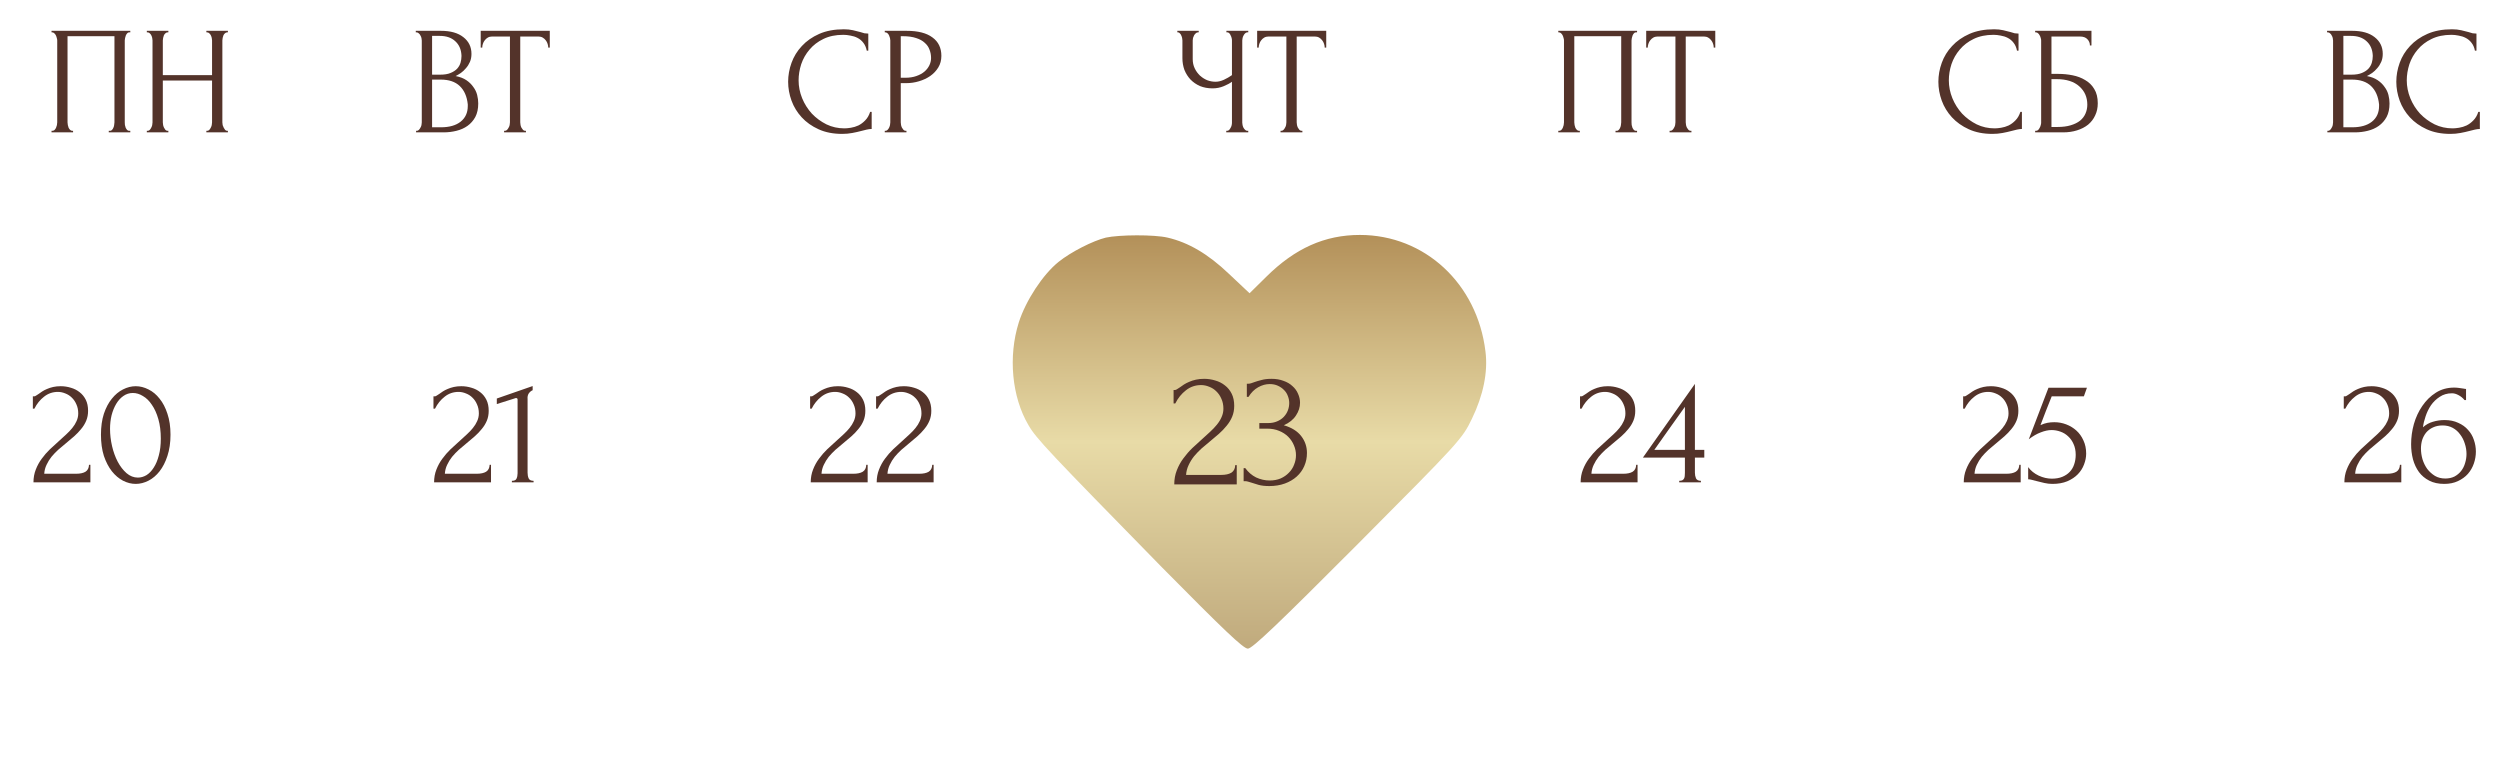 <?xml version="1.0" encoding="UTF-8"?> <svg xmlns="http://www.w3.org/2000/svg" width="325" height="100" viewBox="0 0 325 100" fill="none"><path d="M302.558 17.007H302.658C302.752 17.007 302.838 16.967 302.918 16.887C302.998 16.807 303.065 16.714 303.118 16.607C303.185 16.5 303.232 16.387 303.258 16.267C303.285 16.134 303.298 16.014 303.298 15.907V5.267C303.298 5.174 303.285 5.067 303.258 4.947C303.232 4.827 303.185 4.714 303.118 4.607C303.065 4.487 302.992 4.394 302.898 4.327C302.818 4.247 302.725 4.207 302.618 4.207H302.518V4.007H305.798C307.038 4.007 308.005 4.28 308.698 4.827C309.405 5.374 309.758 6.1 309.758 7.007C309.758 7.394 309.692 7.74 309.558 8.047C309.425 8.354 309.252 8.627 309.038 8.867C308.838 9.107 308.618 9.314 308.378 9.487C308.138 9.647 307.912 9.78 307.698 9.887C308.258 9.994 308.725 10.174 309.098 10.427C309.472 10.68 309.772 10.974 309.998 11.307C310.238 11.627 310.405 11.974 310.498 12.347C310.592 12.72 310.638 13.087 310.638 13.447C310.638 14.14 310.512 14.727 310.258 15.207C310.005 15.674 309.665 16.06 309.238 16.367C308.825 16.66 308.345 16.874 307.798 17.007C307.265 17.14 306.712 17.207 306.138 17.207H302.558V17.007ZM309.278 13.567C309.172 12.54 308.825 11.747 308.238 11.187C307.652 10.627 306.825 10.347 305.758 10.347H304.638V16.547H305.798C306.878 16.547 307.725 16.307 308.338 15.827C308.965 15.334 309.278 14.654 309.278 13.787V13.567ZM308.458 7.187C308.418 6.414 308.145 5.8 307.638 5.347C307.145 4.894 306.478 4.667 305.638 4.667H304.638V9.707H305.678C306.238 9.707 306.692 9.634 307.038 9.487C307.398 9.34 307.685 9.154 307.898 8.927C308.112 8.687 308.258 8.427 308.338 8.147C308.418 7.867 308.458 7.594 308.458 7.327V7.187ZM318.68 4.527C317.694 4.527 316.834 4.707 316.1 5.067C315.38 5.414 314.78 5.874 314.3 6.447C313.82 7.007 313.46 7.64 313.22 8.347C312.994 9.054 312.88 9.754 312.88 10.447C312.88 11.234 313.034 12.007 313.34 12.767C313.647 13.514 314.067 14.18 314.6 14.767C315.147 15.34 315.78 15.807 316.5 16.167C317.22 16.514 318 16.687 318.84 16.687C319.08 16.687 319.36 16.66 319.68 16.607C320.014 16.554 320.34 16.454 320.66 16.307C320.98 16.147 321.274 15.927 321.54 15.647C321.82 15.367 322.034 15 322.18 14.547H322.38V16.767C322.18 16.767 321.967 16.794 321.74 16.847C321.527 16.9 321.287 16.96 321.02 17.027C320.674 17.12 320.287 17.207 319.86 17.287C319.447 17.367 319.007 17.407 318.54 17.407C317.38 17.407 316.36 17.207 315.48 16.807C314.6 16.407 313.867 15.887 313.28 15.247C312.694 14.607 312.254 13.887 311.96 13.087C311.667 12.274 311.52 11.454 311.52 10.627C311.52 9.8 311.667 8.98 311.96 8.167C312.254 7.354 312.7 6.627 313.3 5.987C313.9 5.334 314.654 4.807 315.56 4.407C316.467 4.007 317.534 3.807 318.76 3.807C319.2 3.807 319.594 3.847 319.94 3.927C320.3 4.007 320.62 4.087 320.9 4.167C321.1 4.234 321.28 4.287 321.44 4.327C321.614 4.354 321.78 4.367 321.94 4.367V6.587H321.74C321.66 6.174 321.514 5.834 321.3 5.567C321.087 5.287 320.834 5.074 320.54 4.927C320.26 4.78 319.954 4.68 319.62 4.627C319.3 4.56 318.987 4.527 318.68 4.527Z" fill="#53332A"></path><path d="M259.149 4.527C258.162 4.527 257.302 4.707 256.569 5.067C255.849 5.414 255.249 5.874 254.769 6.447C254.289 7.007 253.929 7.64 253.689 8.347C253.462 9.054 253.349 9.754 253.349 10.447C253.349 11.234 253.502 12.007 253.809 12.767C254.116 13.514 254.536 14.18 255.069 14.767C255.616 15.34 256.249 15.807 256.969 16.167C257.689 16.514 258.469 16.687 259.309 16.687C259.549 16.687 259.829 16.66 260.149 16.607C260.482 16.554 260.809 16.454 261.129 16.307C261.449 16.147 261.742 15.927 262.009 15.647C262.289 15.367 262.502 15 262.649 14.547H262.849V16.767C262.649 16.767 262.436 16.794 262.209 16.847C261.996 16.9 261.756 16.96 261.489 17.027C261.142 17.12 260.756 17.207 260.329 17.287C259.916 17.367 259.476 17.407 259.009 17.407C257.849 17.407 256.829 17.207 255.949 16.807C255.069 16.407 254.336 15.887 253.749 15.247C253.162 14.607 252.722 13.887 252.429 13.087C252.136 12.274 251.989 11.454 251.989 10.627C251.989 9.8 252.136 8.98 252.429 8.167C252.722 7.354 253.169 6.627 253.769 5.987C254.369 5.334 255.122 4.807 256.029 4.407C256.936 4.007 258.002 3.807 259.229 3.807C259.669 3.807 260.062 3.847 260.409 3.927C260.769 4.007 261.089 4.087 261.369 4.167C261.569 4.234 261.749 4.287 261.909 4.327C262.082 4.354 262.249 4.367 262.409 4.367V6.587H262.209C262.129 6.174 261.982 5.834 261.769 5.567C261.556 5.287 261.302 5.074 261.009 4.927C260.729 4.78 260.422 4.68 260.089 4.627C259.769 4.56 259.456 4.527 259.149 4.527ZM264.57 17.007H264.67C264.777 17.007 264.87 16.974 264.95 16.907C265.03 16.827 265.097 16.734 265.15 16.627C265.217 16.52 265.263 16.407 265.29 16.287C265.33 16.167 265.35 16.054 265.35 15.947V5.247C265.35 5.154 265.33 5.047 265.29 4.927C265.263 4.807 265.217 4.694 265.15 4.587C265.097 4.48 265.03 4.394 264.95 4.327C264.87 4.247 264.777 4.207 264.67 4.207H264.57V4.007H271.89V5.907H271.69C271.69 5.6 271.583 5.334 271.37 5.107C271.157 4.867 270.83 4.747 270.39 4.747H266.69V9.607H267.61C268.223 9.607 268.83 9.667 269.43 9.787C270.043 9.907 270.59 10.114 271.07 10.407C271.563 10.687 271.957 11.074 272.25 11.567C272.557 12.06 272.71 12.68 272.71 13.427C272.71 14.014 272.597 14.54 272.37 15.007C272.157 15.474 271.85 15.874 271.45 16.207C271.05 16.527 270.57 16.774 270.01 16.947C269.463 17.12 268.863 17.207 268.21 17.207H264.57V17.007ZM267.47 16.507C268.137 16.507 268.71 16.434 269.19 16.287C269.683 16.14 270.09 15.94 270.41 15.687C270.73 15.42 270.963 15.114 271.11 14.767C271.27 14.407 271.35 14.02 271.35 13.607C271.35 12.634 271.003 11.84 270.31 11.227C269.617 10.6 268.63 10.287 267.35 10.287H266.69V16.507H267.47Z" fill="#53332A"></path><path d="M202.578 17.007H202.678C202.784 17.007 202.878 16.974 202.958 16.907C203.038 16.827 203.104 16.734 203.158 16.627C203.211 16.507 203.251 16.387 203.278 16.267C203.304 16.134 203.318 16.014 203.318 15.907V5.247C203.318 5.154 203.298 5.047 203.258 4.927C203.231 4.807 203.191 4.694 203.138 4.587C203.084 4.48 203.018 4.394 202.938 4.327C202.858 4.247 202.771 4.207 202.678 4.207H202.578V4.007H212.818V4.207H212.658C212.564 4.207 212.484 4.247 212.418 4.327C212.351 4.394 212.291 4.487 212.238 4.607C212.198 4.714 212.164 4.827 212.138 4.947C212.111 5.067 212.098 5.167 212.098 5.247V15.907C212.098 16.014 212.104 16.127 212.118 16.247C212.144 16.367 212.178 16.487 212.218 16.607C212.271 16.714 212.331 16.807 212.398 16.887C212.478 16.967 212.564 17.007 212.658 17.007H212.818V17.207H210.018V17.007H210.198C210.291 17.007 210.371 16.967 210.438 16.887C210.518 16.807 210.578 16.714 210.618 16.607C210.671 16.5 210.704 16.387 210.718 16.267C210.744 16.134 210.758 16.014 210.758 15.907V4.707H204.658V15.907C204.658 16.014 204.671 16.134 204.698 16.267C204.724 16.387 204.758 16.5 204.798 16.607C204.851 16.714 204.918 16.807 204.998 16.887C205.078 16.967 205.171 17.007 205.278 17.007H205.378V17.207H202.578V17.007ZM219.786 17.007H219.886V17.207H217.046V17.007H217.146C217.253 17.007 217.346 16.967 217.426 16.887C217.506 16.807 217.573 16.714 217.626 16.607C217.693 16.5 217.74 16.387 217.766 16.267C217.793 16.134 217.806 16.014 217.806 15.907V4.747H215.486C215.273 4.747 215.086 4.794 214.926 4.887C214.766 4.98 214.633 5.1 214.526 5.247C214.42 5.38 214.34 5.534 214.286 5.707C214.233 5.867 214.206 6.027 214.206 6.187H214.006V4.007H222.986V6.187H222.786C222.786 6.027 222.76 5.867 222.706 5.707C222.653 5.534 222.573 5.38 222.466 5.247C222.36 5.1 222.226 4.98 222.066 4.887C221.906 4.794 221.72 4.747 221.506 4.747H219.146V15.907C219.146 16.014 219.16 16.134 219.186 16.267C219.213 16.387 219.253 16.5 219.306 16.607C219.373 16.714 219.44 16.807 219.506 16.887C219.586 16.967 219.68 17.007 219.786 17.007Z" fill="#53332A"></path><path d="M159.414 17.007H159.514C159.607 17.007 159.694 16.974 159.774 16.907C159.854 16.827 159.921 16.734 159.974 16.627C160.041 16.52 160.087 16.407 160.114 16.287C160.141 16.167 160.154 16.054 160.154 15.947V10.627C159.887 10.827 159.527 11.02 159.074 11.207C158.621 11.394 158.141 11.487 157.634 11.487C157.034 11.487 156.487 11.387 155.994 11.187C155.514 10.974 155.101 10.687 154.754 10.327C154.421 9.967 154.161 9.554 153.974 9.087C153.801 8.607 153.714 8.1 153.714 7.567V5.247C153.714 5.154 153.701 5.047 153.674 4.927C153.647 4.807 153.607 4.694 153.554 4.587C153.514 4.48 153.454 4.394 153.374 4.327C153.307 4.247 153.234 4.207 153.154 4.207H153.054V4.007H155.834V4.207H155.734C155.627 4.207 155.534 4.247 155.454 4.327C155.374 4.394 155.301 4.48 155.234 4.587C155.181 4.694 155.134 4.807 155.094 4.927C155.067 5.047 155.054 5.154 155.054 5.247V7.687C155.054 8.127 155.141 8.527 155.314 8.887C155.487 9.247 155.714 9.56 155.994 9.827C156.274 10.08 156.587 10.28 156.934 10.427C157.294 10.56 157.654 10.627 158.014 10.627C158.374 10.627 158.741 10.54 159.114 10.367C159.487 10.194 159.834 9.994 160.154 9.767V5.247C160.154 5.154 160.141 5.054 160.114 4.947C160.087 4.827 160.047 4.72 159.994 4.627C159.954 4.52 159.901 4.427 159.834 4.347C159.767 4.267 159.687 4.22 159.594 4.207H159.434V4.007H162.274V4.207H162.114C162.021 4.22 161.934 4.267 161.854 4.347C161.774 4.427 161.707 4.52 161.654 4.627C161.601 4.72 161.561 4.827 161.534 4.947C161.507 5.054 161.494 5.154 161.494 5.247V15.947C161.494 16.04 161.507 16.147 161.534 16.267C161.561 16.387 161.601 16.5 161.654 16.607C161.707 16.7 161.774 16.787 161.854 16.867C161.934 16.947 162.021 16.994 162.114 17.007H162.274V17.207H159.414V17.007ZM169.21 17.007H169.31V17.207H166.47V17.007H166.57C166.677 17.007 166.77 16.967 166.85 16.887C166.93 16.807 166.997 16.714 167.05 16.607C167.117 16.5 167.163 16.387 167.19 16.267C167.217 16.134 167.23 16.014 167.23 15.907V4.747H164.91C164.697 4.747 164.51 4.794 164.35 4.887C164.19 4.98 164.057 5.1 163.95 5.247C163.843 5.38 163.763 5.534 163.71 5.707C163.657 5.867 163.63 6.027 163.63 6.187H163.43V4.007H172.41V6.187H172.21C172.21 6.027 172.183 5.867 172.13 5.707C172.077 5.534 171.997 5.38 171.89 5.247C171.783 5.1 171.65 4.98 171.49 4.887C171.33 4.794 171.143 4.747 170.93 4.747H168.57V15.907C168.57 16.014 168.583 16.134 168.61 16.267C168.637 16.387 168.677 16.5 168.73 16.607C168.797 16.714 168.863 16.807 168.93 16.887C169.01 16.967 169.103 17.007 169.21 17.007Z" fill="#53332A"></path><path d="M109.618 4.527C108.631 4.527 107.771 4.707 107.038 5.067C106.318 5.414 105.718 5.874 105.238 6.447C104.758 7.007 104.398 7.64 104.158 8.347C103.931 9.054 103.818 9.754 103.818 10.447C103.818 11.234 103.971 12.007 104.278 12.767C104.584 13.514 105.004 14.18 105.538 14.767C106.084 15.34 106.718 15.807 107.438 16.167C108.158 16.514 108.938 16.687 109.778 16.687C110.018 16.687 110.298 16.66 110.618 16.607C110.951 16.554 111.278 16.454 111.598 16.307C111.918 16.147 112.211 15.927 112.478 15.647C112.758 15.367 112.971 15 113.118 14.547H113.318V16.767C113.118 16.767 112.904 16.794 112.678 16.847C112.464 16.9 112.224 16.96 111.958 17.027C111.611 17.12 111.224 17.207 110.798 17.287C110.384 17.367 109.944 17.407 109.478 17.407C108.318 17.407 107.298 17.207 106.418 16.807C105.538 16.407 104.804 15.887 104.218 15.247C103.631 14.607 103.191 13.887 102.898 13.087C102.604 12.274 102.458 11.454 102.458 10.627C102.458 9.8 102.604 8.98 102.898 8.167C103.191 7.354 103.638 6.627 104.238 5.987C104.838 5.334 105.591 4.807 106.498 4.407C107.404 4.007 108.471 3.807 109.698 3.807C110.138 3.807 110.531 3.847 110.878 3.927C111.238 4.007 111.558 4.087 111.838 4.167C112.038 4.234 112.218 4.287 112.378 4.327C112.551 4.354 112.718 4.367 112.878 4.367V6.587H112.678C112.598 6.174 112.451 5.834 112.238 5.567C112.024 5.287 111.771 5.074 111.478 4.927C111.198 4.78 110.891 4.68 110.558 4.627C110.238 4.56 109.924 4.527 109.618 4.527ZM115.019 4.007H117.859C119.339 4.007 120.459 4.294 121.219 4.867C121.992 5.427 122.379 6.227 122.379 7.267C122.379 7.827 122.245 8.327 121.979 8.767C121.712 9.207 121.359 9.58 120.919 9.887C120.492 10.18 120.005 10.407 119.459 10.567C118.925 10.727 118.392 10.807 117.859 10.807H117.099V15.907C117.099 16.014 117.112 16.134 117.139 16.267C117.165 16.387 117.205 16.5 117.259 16.607C117.325 16.714 117.392 16.807 117.459 16.887C117.539 16.967 117.632 17.007 117.739 17.007H117.839V17.207H115.019V17.007H115.119C115.212 17.007 115.299 16.967 115.379 16.887C115.459 16.807 115.525 16.714 115.579 16.607C115.632 16.5 115.672 16.387 115.699 16.267C115.725 16.134 115.739 16.014 115.739 15.907V5.247C115.739 5.06 115.685 4.847 115.579 4.607C115.472 4.367 115.319 4.234 115.119 4.207H115.019V4.007ZM117.099 4.707V10.107H117.699C118.232 10.107 118.705 10.034 119.119 9.887C119.545 9.74 119.899 9.547 120.179 9.307C120.459 9.067 120.672 8.794 120.819 8.487C120.965 8.18 121.039 7.867 121.039 7.547C121.039 7.16 120.972 6.8 120.839 6.467C120.719 6.12 120.512 5.82 120.219 5.567C119.939 5.3 119.565 5.094 119.099 4.947C118.632 4.787 118.059 4.707 117.379 4.707H117.099Z" fill="#53332A"></path><path d="M54.091 17.007H54.191C54.285 17.007 54.371 16.967 54.451 16.887C54.531 16.807 54.598 16.714 54.651 16.607C54.718 16.5 54.765 16.387 54.791 16.267C54.818 16.134 54.831 16.014 54.831 15.907V5.267C54.831 5.174 54.818 5.067 54.791 4.947C54.765 4.827 54.718 4.714 54.651 4.607C54.598 4.487 54.525 4.394 54.431 4.327C54.351 4.247 54.258 4.207 54.151 4.207H54.051V4.007H57.331C58.571 4.007 59.538 4.28 60.231 4.827C60.938 5.374 61.291 6.1 61.291 7.007C61.291 7.394 61.225 7.74 61.091 8.047C60.958 8.354 60.785 8.627 60.571 8.867C60.371 9.107 60.151 9.314 59.911 9.487C59.671 9.647 59.445 9.78 59.231 9.887C59.791 9.994 60.258 10.174 60.631 10.427C61.005 10.68 61.305 10.974 61.531 11.307C61.771 11.627 61.938 11.974 62.031 12.347C62.125 12.72 62.171 13.087 62.171 13.447C62.171 14.14 62.045 14.727 61.791 15.207C61.538 15.674 61.198 16.06 60.771 16.367C60.358 16.66 59.878 16.874 59.331 17.007C58.798 17.14 58.245 17.207 57.671 17.207H54.091V17.007ZM60.811 13.567C60.705 12.54 60.358 11.747 59.771 11.187C59.185 10.627 58.358 10.347 57.291 10.347H56.171V16.547H57.331C58.411 16.547 59.258 16.307 59.871 15.827C60.498 15.334 60.811 14.654 60.811 13.787V13.567ZM59.991 7.187C59.951 6.414 59.678 5.8 59.171 5.347C58.678 4.894 58.011 4.667 57.171 4.667H56.171V9.707H57.211C57.771 9.707 58.225 9.634 58.571 9.487C58.931 9.34 59.218 9.154 59.431 8.927C59.645 8.687 59.791 8.427 59.871 8.147C59.951 7.867 59.991 7.594 59.991 7.327V7.187ZM68.272 17.007H68.373V17.207H65.532V17.007H65.632C65.739 17.007 65.832 16.967 65.912 16.887C65.993 16.807 66.059 16.714 66.112 16.607C66.179 16.5 66.226 16.387 66.252 16.267C66.279 16.134 66.293 16.014 66.293 15.907V4.747H63.972C63.759 4.747 63.572 4.794 63.413 4.887C63.252 4.98 63.119 5.1 63.013 5.247C62.906 5.38 62.826 5.534 62.773 5.707C62.719 5.867 62.693 6.027 62.693 6.187H62.492V4.007H71.472V6.187H71.272C71.272 6.027 71.246 5.867 71.192 5.707C71.139 5.534 71.059 5.38 70.953 5.247C70.846 5.1 70.713 4.98 70.552 4.887C70.392 4.794 70.206 4.747 69.993 4.747H67.632V15.907C67.632 16.014 67.646 16.134 67.672 16.267C67.699 16.387 67.739 16.5 67.793 16.607C67.859 16.714 67.926 16.807 67.993 16.887C68.073 16.967 68.166 17.007 68.272 17.007Z" fill="#53332A"></path><path d="M6.699 17.007H6.799C6.905 17.007 6.999 16.974 7.079 16.907C7.159 16.827 7.225 16.734 7.279 16.627C7.332 16.507 7.372 16.387 7.399 16.267C7.425 16.134 7.439 16.014 7.439 15.907V5.247C7.439 5.154 7.419 5.047 7.379 4.927C7.352 4.807 7.312 4.694 7.259 4.587C7.205 4.48 7.139 4.394 7.059 4.327C6.979 4.247 6.892 4.207 6.799 4.207H6.699V4.007H16.939V4.207H16.779C16.686 4.207 16.605 4.247 16.539 4.327C16.472 4.394 16.412 4.487 16.359 4.607C16.319 4.714 16.285 4.827 16.259 4.947C16.232 5.067 16.219 5.167 16.219 5.247V15.907C16.219 16.014 16.226 16.127 16.239 16.247C16.265 16.367 16.299 16.487 16.339 16.607C16.392 16.714 16.452 16.807 16.519 16.887C16.599 16.967 16.686 17.007 16.779 17.007H16.939V17.207H14.139V17.007H14.319C14.412 17.007 14.492 16.967 14.559 16.887C14.639 16.807 14.699 16.714 14.739 16.607C14.792 16.5 14.825 16.387 14.839 16.267C14.866 16.134 14.879 16.014 14.879 15.907V4.707H8.779V15.907C8.779 16.014 8.792 16.134 8.819 16.267C8.845 16.387 8.879 16.5 8.919 16.607C8.972 16.714 9.039 16.807 9.119 16.887C9.199 16.967 9.292 17.007 9.399 17.007H9.499V17.207H6.699V17.007ZM26.827 17.007H26.927C27.021 17.007 27.107 16.974 27.187 16.907C27.267 16.827 27.334 16.734 27.387 16.627C27.454 16.507 27.501 16.387 27.527 16.267C27.554 16.134 27.567 16.014 27.567 15.907V10.467H21.167V15.907C21.167 16.014 21.181 16.134 21.207 16.267C21.234 16.387 21.274 16.5 21.327 16.607C21.381 16.714 21.441 16.807 21.507 16.887C21.587 16.967 21.681 17.007 21.787 17.007H21.887V17.207H19.087V17.007H19.187C19.281 17.007 19.367 16.974 19.447 16.907C19.527 16.827 19.594 16.734 19.647 16.627C19.714 16.507 19.761 16.387 19.787 16.267C19.814 16.134 19.827 16.014 19.827 15.907V5.247C19.827 5.154 19.814 5.047 19.787 4.927C19.761 4.807 19.721 4.694 19.667 4.587C19.614 4.48 19.547 4.394 19.467 4.327C19.387 4.247 19.294 4.207 19.187 4.207H19.087V4.007H21.887V4.207H21.787C21.681 4.207 21.587 4.247 21.507 4.327C21.427 4.394 21.361 4.48 21.307 4.587C21.267 4.694 21.234 4.807 21.207 4.927C21.181 5.047 21.167 5.154 21.167 5.247V9.767H27.567V5.247C27.567 5.154 27.554 5.047 27.527 4.927C27.501 4.807 27.461 4.694 27.407 4.587C27.354 4.48 27.287 4.394 27.207 4.327C27.127 4.247 27.034 4.207 26.927 4.207H26.827V4.007H29.627V4.207H29.527C29.421 4.207 29.327 4.247 29.247 4.327C29.167 4.394 29.101 4.48 29.047 4.587C29.007 4.694 28.974 4.807 28.947 4.927C28.921 5.047 28.907 5.154 28.907 5.247V15.907C28.907 16.014 28.921 16.134 28.947 16.267C28.987 16.387 29.034 16.5 29.087 16.607C29.141 16.714 29.201 16.807 29.267 16.887C29.347 16.967 29.434 17.007 29.527 17.007H29.627V17.207H26.827V17.007Z" fill="#53332A"></path><path d="M4.271 51.527H4.451C4.517 51.527 4.597 51.494 4.691 51.427C4.797 51.36 4.911 51.287 5.031 51.207C5.164 51.114 5.317 51.007 5.491 50.887C5.677 50.767 5.884 50.66 6.111 50.567C6.351 50.46 6.617 50.374 6.911 50.307C7.204 50.24 7.531 50.207 7.891 50.207C8.344 50.207 8.784 50.274 9.211 50.407C9.637 50.527 10.017 50.72 10.351 50.987C10.684 51.24 10.95 51.567 11.15 51.967C11.351 52.367 11.45 52.847 11.45 53.407C11.45 53.874 11.37 54.3 11.21 54.687C11.05 55.074 10.831 55.434 10.55 55.767C10.284 56.1 9.977 56.42 9.631 56.727C9.297 57.02 8.951 57.314 8.591 57.607C8.244 57.887 7.904 58.174 7.571 58.467C7.251 58.76 6.957 59.067 6.691 59.387C6.437 59.707 6.224 60.054 6.051 60.427C5.877 60.787 5.777 61.174 5.751 61.587H9.911C10.417 61.587 10.817 61.5 11.111 61.327C11.404 61.14 11.557 60.84 11.57 60.427H11.751V62.707H4.351C4.351 62.107 4.451 61.554 4.651 61.047C4.851 60.527 5.111 60.054 5.431 59.627C5.751 59.187 6.104 58.78 6.491 58.407C6.891 58.034 7.284 57.674 7.671 57.327C7.991 57.047 8.297 56.767 8.591 56.487C8.897 56.207 9.164 55.927 9.391 55.647C9.631 55.354 9.817 55.054 9.951 54.747C10.097 54.427 10.171 54.094 10.171 53.747C10.171 53.307 10.091 52.914 9.931 52.567C9.784 52.22 9.584 51.927 9.331 51.687C9.091 51.447 8.811 51.267 8.491 51.147C8.171 51.014 7.851 50.947 7.531 50.947C6.851 50.947 6.251 51.154 5.731 51.567C5.211 51.967 4.791 52.487 4.471 53.127H4.271V51.527ZM13.125 56.507C13.125 55.48 13.251 54.574 13.505 53.787C13.771 53 14.118 52.347 14.545 51.827C14.971 51.294 15.451 50.894 15.985 50.627C16.531 50.347 17.085 50.207 17.645 50.207C18.205 50.207 18.758 50.347 19.305 50.627C19.851 50.894 20.331 51.294 20.745 51.827C21.171 52.347 21.511 53 21.765 53.787C22.031 54.574 22.165 55.48 22.165 56.507C22.165 57.547 22.031 58.467 21.765 59.267C21.511 60.054 21.171 60.72 20.745 61.267C20.331 61.8 19.851 62.207 19.305 62.487C18.758 62.767 18.205 62.907 17.645 62.907C17.085 62.907 16.531 62.767 15.985 62.487C15.451 62.207 14.971 61.8 14.545 61.267C14.118 60.72 13.771 60.054 13.505 59.267C13.251 58.467 13.125 57.547 13.125 56.507ZM20.905 57.027C20.905 56.067 20.798 55.22 20.585 54.487C20.371 53.74 20.091 53.12 19.745 52.627C19.411 52.12 19.025 51.74 18.585 51.487C18.158 51.22 17.718 51.087 17.265 51.087C16.811 51.087 16.398 51.22 16.025 51.487C15.665 51.74 15.358 52.08 15.105 52.507C14.851 52.934 14.651 53.427 14.505 53.987C14.371 54.547 14.305 55.134 14.305 55.747C14.305 56.48 14.391 57.227 14.565 57.987C14.738 58.734 14.985 59.414 15.305 60.027C15.625 60.627 16.005 61.12 16.445 61.507C16.898 61.894 17.391 62.087 17.925 62.087C18.311 62.087 18.685 61.98 19.045 61.767C19.405 61.54 19.718 61.214 19.985 60.787C20.265 60.36 20.485 59.834 20.645 59.207C20.818 58.58 20.905 57.854 20.905 57.027Z" fill="#53332A"></path><path d="M56.351 51.527H56.531C56.597 51.527 56.677 51.494 56.771 51.427C56.877 51.36 56.991 51.287 57.111 51.207C57.244 51.114 57.397 51.007 57.571 50.887C57.757 50.767 57.964 50.66 58.191 50.567C58.431 50.46 58.697 50.374 58.991 50.307C59.284 50.24 59.611 50.207 59.971 50.207C60.424 50.207 60.864 50.274 61.291 50.407C61.717 50.527 62.097 50.72 62.431 50.987C62.764 51.24 63.031 51.567 63.231 51.967C63.431 52.367 63.531 52.847 63.531 53.407C63.531 53.874 63.451 54.3 63.291 54.687C63.131 55.074 62.911 55.434 62.631 55.767C62.364 56.1 62.057 56.42 61.711 56.727C61.377 57.02 61.031 57.314 60.671 57.607C60.324 57.887 59.984 58.174 59.651 58.467C59.331 58.76 59.037 59.067 58.771 59.387C58.517 59.707 58.304 60.054 58.131 60.427C57.957 60.787 57.857 61.174 57.831 61.587H61.991C62.497 61.587 62.897 61.5 63.191 61.327C63.484 61.14 63.637 60.84 63.651 60.427H63.831V62.707H56.431C56.431 62.107 56.531 61.554 56.731 61.047C56.931 60.527 57.191 60.054 57.511 59.627C57.831 59.187 58.184 58.78 58.571 58.407C58.971 58.034 59.364 57.674 59.751 57.327C60.071 57.047 60.377 56.767 60.671 56.487C60.977 56.207 61.244 55.927 61.471 55.647C61.711 55.354 61.897 55.054 62.031 54.747C62.177 54.427 62.251 54.094 62.251 53.747C62.251 53.307 62.171 52.914 62.011 52.567C61.864 52.22 61.664 51.927 61.411 51.687C61.171 51.447 60.891 51.267 60.571 51.147C60.251 51.014 59.931 50.947 59.611 50.947C58.931 50.947 58.331 51.154 57.811 51.567C57.291 51.967 56.871 52.487 56.551 53.127H56.351V51.527ZM66.545 62.707V62.507C66.865 62.507 67.065 62.414 67.145 62.227C67.238 62.027 67.285 61.794 67.285 61.527V51.947C67.285 51.814 67.218 51.747 67.085 51.747C67.031 51.747 66.958 51.767 66.865 51.807L64.585 52.527V51.807L69.245 50.187V50.727C69.031 50.82 68.858 50.967 68.725 51.167C68.605 51.367 68.558 51.6 68.585 51.867V61.447C68.585 61.727 68.632 61.974 68.725 62.187C68.818 62.4 69.031 62.507 69.365 62.507V62.707H66.545Z" fill="#53332A"></path><path d="M105.315 51.527H105.495C105.562 51.527 105.642 51.494 105.735 51.427C105.842 51.36 105.955 51.287 106.075 51.207C106.209 51.114 106.362 51.007 106.535 50.887C106.722 50.767 106.929 50.66 107.155 50.567C107.395 50.46 107.662 50.374 107.955 50.307C108.249 50.24 108.575 50.207 108.935 50.207C109.389 50.207 109.829 50.274 110.255 50.407C110.682 50.527 111.062 50.72 111.395 50.987C111.729 51.24 111.995 51.567 112.195 51.967C112.395 52.367 112.495 52.847 112.495 53.407C112.495 53.874 112.415 54.3 112.255 54.687C112.095 55.074 111.875 55.434 111.595 55.767C111.329 56.1 111.022 56.42 110.675 56.727C110.342 57.02 109.995 57.314 109.635 57.607C109.289 57.887 108.949 58.174 108.615 58.467C108.295 58.76 108.002 59.067 107.735 59.387C107.482 59.707 107.269 60.054 107.095 60.427C106.922 60.787 106.822 61.174 106.795 61.587H110.955C111.462 61.587 111.862 61.5 112.155 61.327C112.449 61.14 112.602 60.84 112.615 60.427H112.795V62.707H105.395C105.395 62.107 105.495 61.554 105.695 61.047C105.895 60.527 106.155 60.054 106.475 59.627C106.795 59.187 107.149 58.78 107.535 58.407C107.935 58.034 108.329 57.674 108.715 57.327C109.035 57.047 109.342 56.767 109.635 56.487C109.942 56.207 110.209 55.927 110.435 55.647C110.675 55.354 110.862 55.054 110.995 54.747C111.142 54.427 111.215 54.094 111.215 53.747C111.215 53.307 111.135 52.914 110.975 52.567C110.829 52.22 110.629 51.927 110.375 51.687C110.135 51.447 109.855 51.267 109.535 51.147C109.215 51.014 108.895 50.947 108.575 50.947C107.895 50.947 107.295 51.154 106.775 51.567C106.255 51.967 105.835 52.487 105.515 53.127H105.315V51.527ZM113.89 51.527H114.07C114.136 51.527 114.216 51.494 114.31 51.427C114.416 51.36 114.53 51.287 114.65 51.207C114.783 51.114 114.936 51.007 115.11 50.887C115.296 50.767 115.503 50.66 115.73 50.567C115.97 50.46 116.236 50.374 116.53 50.307C116.823 50.24 117.15 50.207 117.51 50.207C117.963 50.207 118.403 50.274 118.83 50.407C119.256 50.527 119.636 50.72 119.97 50.987C120.303 51.24 120.57 51.567 120.77 51.967C120.97 52.367 121.07 52.847 121.07 53.407C121.07 53.874 120.99 54.3 120.83 54.687C120.67 55.074 120.45 55.434 120.17 55.767C119.903 56.1 119.596 56.42 119.25 56.727C118.916 57.02 118.57 57.314 118.21 57.607C117.863 57.887 117.523 58.174 117.19 58.467C116.87 58.76 116.576 59.067 116.31 59.387C116.056 59.707 115.843 60.054 115.67 60.427C115.496 60.787 115.396 61.174 115.37 61.587H119.53C120.036 61.587 120.436 61.5 120.73 61.327C121.023 61.14 121.176 60.84 121.19 60.427H121.37V62.707H113.97C113.97 62.107 114.07 61.554 114.27 61.047C114.47 60.527 114.73 60.054 115.05 59.627C115.37 59.187 115.723 58.78 116.11 58.407C116.51 58.034 116.903 57.674 117.29 57.327C117.61 57.047 117.916 56.767 118.21 56.487C118.516 56.207 118.783 55.927 119.01 55.647C119.25 55.354 119.436 55.054 119.57 54.747C119.716 54.427 119.79 54.094 119.79 53.747C119.79 53.307 119.71 52.914 119.55 52.567C119.403 52.22 119.203 51.927 118.95 51.687C118.71 51.447 118.43 51.267 118.11 51.147C117.79 51.014 117.47 50.947 117.15 50.947C116.47 50.947 115.87 51.154 115.35 51.567C114.83 51.967 114.41 52.487 114.09 53.127H113.89V51.527Z" fill="#53332A"></path><path d="M155.208 51.527H155.388C155.455 51.527 155.535 51.494 155.628 51.427C155.735 51.36 155.848 51.287 155.968 51.207C156.101 51.114 156.255 51.007 156.428 50.887C156.615 50.767 156.821 50.66 157.048 50.567C157.288 50.46 157.555 50.374 157.848 50.307C158.141 50.24 158.468 50.207 158.828 50.207C159.281 50.207 159.721 50.274 160.148 50.407C160.575 50.527 160.955 50.72 161.288 50.987C161.621 51.24 161.888 51.567 162.088 51.967C162.288 52.367 162.388 52.847 162.388 53.407C162.388 53.874 162.308 54.3 162.148 54.687C161.988 55.074 161.768 55.434 161.488 55.767C161.221 56.1 160.915 56.42 160.568 56.727C160.235 57.02 159.888 57.314 159.528 57.607C159.181 57.887 158.841 58.174 158.508 58.467C158.188 58.76 157.895 59.067 157.628 59.387C157.375 59.707 157.161 60.054 156.988 60.427C156.815 60.787 156.715 61.174 156.688 61.587H160.848C161.355 61.587 161.755 61.5 162.048 61.327C162.341 61.14 162.495 60.84 162.508 60.427H162.688V62.707H155.288C155.288 62.107 155.388 61.554 155.588 61.047C155.788 60.527 156.048 60.054 156.368 59.627C156.688 59.187 157.041 58.78 157.428 58.407C157.828 58.034 158.221 57.674 158.608 57.327C158.928 57.047 159.235 56.767 159.528 56.487C159.835 56.207 160.101 55.927 160.328 55.647C160.568 55.354 160.755 55.054 160.888 54.747C161.035 54.427 161.108 54.094 161.108 53.747C161.108 53.307 161.028 52.914 160.868 52.567C160.721 52.22 160.521 51.927 160.268 51.687C160.028 51.447 159.748 51.267 159.428 51.147C159.108 51.014 158.788 50.947 158.468 50.947C157.788 50.947 157.188 51.154 156.668 51.567C156.148 51.967 155.728 52.487 155.408 53.127H155.208V51.527ZM171.202 58.967C171.202 59.434 171.109 59.907 170.922 60.387C170.749 60.854 170.482 61.274 170.122 61.647C169.762 62.02 169.302 62.327 168.742 62.567C168.196 62.794 167.556 62.907 166.822 62.907C166.462 62.907 166.109 62.867 165.762 62.787C165.416 62.707 165.089 62.627 164.782 62.547C164.556 62.48 164.349 62.427 164.162 62.387C163.976 62.334 163.809 62.307 163.662 62.307V60.727C164.009 61.194 164.462 61.56 165.022 61.827C165.596 62.094 166.169 62.227 166.742 62.227C167.262 62.227 167.716 62.147 168.102 61.987C168.489 61.827 168.809 61.614 169.062 61.347C169.329 61.067 169.522 60.74 169.642 60.367C169.776 59.98 169.842 59.567 169.842 59.127C169.842 58.594 169.749 58.127 169.562 57.727C169.389 57.327 169.156 56.994 168.862 56.727C168.569 56.447 168.229 56.24 167.842 56.107C167.469 55.974 167.089 55.907 166.702 55.907C166.276 55.907 165.809 56.007 165.302 56.207C164.796 56.394 164.276 56.694 163.742 57.107L166.302 50.407H171.302L170.902 51.527H166.722C166.496 52.127 166.249 52.747 165.982 53.387C165.729 54.027 165.489 54.654 165.262 55.267C165.582 55.12 165.882 55.02 166.162 54.967C166.442 54.914 166.742 54.887 167.062 54.887C167.596 54.887 168.109 54.98 168.602 55.167C169.096 55.354 169.536 55.62 169.922 55.967C170.309 56.314 170.616 56.74 170.842 57.247C171.082 57.754 171.202 58.327 171.202 58.967Z" fill="#53332A"></path><path d="M205.403 51.527H205.583C205.65 51.527 205.73 51.494 205.823 51.427C205.93 51.36 206.043 51.287 206.163 51.207C206.297 51.114 206.45 51.007 206.623 50.887C206.81 50.767 207.017 50.66 207.243 50.567C207.483 50.46 207.75 50.374 208.043 50.307C208.337 50.24 208.663 50.207 209.023 50.207C209.477 50.207 209.917 50.274 210.343 50.407C210.77 50.527 211.15 50.72 211.483 50.987C211.817 51.24 212.083 51.567 212.283 51.967C212.483 52.367 212.583 52.847 212.583 53.407C212.583 53.874 212.503 54.3 212.343 54.687C212.183 55.074 211.963 55.434 211.683 55.767C211.417 56.1 211.11 56.42 210.763 56.727C210.43 57.02 210.083 57.314 209.723 57.607C209.377 57.887 209.037 58.174 208.703 58.467C208.383 58.76 208.09 59.067 207.823 59.387C207.57 59.707 207.357 60.054 207.183 60.427C207.01 60.787 206.91 61.174 206.883 61.587H211.043C211.55 61.587 211.95 61.5 212.243 61.327C212.537 61.14 212.69 60.84 212.703 60.427H212.883V62.707H205.483C205.483 62.107 205.583 61.554 205.783 61.047C205.983 60.527 206.243 60.054 206.563 59.627C206.883 59.187 207.237 58.78 207.623 58.407C208.023 58.034 208.417 57.674 208.803 57.327C209.123 57.047 209.43 56.767 209.723 56.487C210.03 56.207 210.297 55.927 210.523 55.647C210.763 55.354 210.95 55.054 211.083 54.747C211.23 54.427 211.303 54.094 211.303 53.747C211.303 53.307 211.223 52.914 211.063 52.567C210.917 52.22 210.717 51.927 210.463 51.687C210.223 51.447 209.943 51.267 209.623 51.147C209.303 51.014 208.983 50.947 208.663 50.947C207.983 50.947 207.383 51.154 206.863 51.567C206.343 51.967 205.923 52.487 205.603 53.127H205.403V51.527ZM218.298 62.707V62.507C218.484 62.507 218.624 62.48 218.718 62.427C218.824 62.36 218.898 62.28 218.938 62.187C218.991 62.08 219.018 61.967 219.018 61.847C219.031 61.714 219.038 61.58 219.038 61.447V59.487H213.578L220.338 49.907V58.487H221.558V59.487H220.338V61.447C220.338 61.714 220.384 61.96 220.478 62.187C220.584 62.4 220.798 62.507 221.118 62.507V62.707H218.298ZM219.038 52.887C218.371 53.834 217.704 54.767 217.038 55.687C216.384 56.607 215.724 57.54 215.058 58.487H219.038V52.887Z" fill="#53332A"></path><path d="M255.208 51.527H255.388C255.455 51.527 255.535 51.494 255.628 51.427C255.735 51.36 255.848 51.287 255.968 51.207C256.101 51.114 256.255 51.007 256.428 50.887C256.615 50.767 256.821 50.66 257.048 50.567C257.288 50.46 257.555 50.374 257.848 50.307C258.141 50.24 258.468 50.207 258.828 50.207C259.281 50.207 259.721 50.274 260.148 50.407C260.575 50.527 260.955 50.72 261.288 50.987C261.621 51.24 261.888 51.567 262.088 51.967C262.288 52.367 262.388 52.847 262.388 53.407C262.388 53.874 262.308 54.3 262.148 54.687C261.988 55.074 261.768 55.434 261.488 55.767C261.221 56.1 260.915 56.42 260.568 56.727C260.235 57.02 259.888 57.314 259.528 57.607C259.181 57.887 258.841 58.174 258.508 58.467C258.188 58.76 257.895 59.067 257.628 59.387C257.375 59.707 257.161 60.054 256.988 60.427C256.815 60.787 256.715 61.174 256.688 61.587H260.848C261.355 61.587 261.755 61.5 262.048 61.327C262.341 61.14 262.495 60.84 262.508 60.427H262.688V62.707H255.288C255.288 62.107 255.388 61.554 255.588 61.047C255.788 60.527 256.048 60.054 256.368 59.627C256.688 59.187 257.041 58.78 257.428 58.407C257.828 58.034 258.221 57.674 258.608 57.327C258.928 57.047 259.235 56.767 259.528 56.487C259.835 56.207 260.101 55.927 260.328 55.647C260.568 55.354 260.755 55.054 260.888 54.747C261.035 54.427 261.108 54.094 261.108 53.747C261.108 53.307 261.028 52.914 260.868 52.567C260.721 52.22 260.521 51.927 260.268 51.687C260.028 51.447 259.748 51.267 259.428 51.147C259.108 51.014 258.788 50.947 258.468 50.947C257.788 50.947 257.188 51.154 256.668 51.567C256.148 51.967 255.728 52.487 255.408 53.127H255.208V51.527ZM271.202 58.967C271.202 59.434 271.109 59.907 270.922 60.387C270.749 60.854 270.482 61.274 270.122 61.647C269.762 62.02 269.302 62.327 268.742 62.567C268.196 62.794 267.556 62.907 266.822 62.907C266.462 62.907 266.109 62.867 265.762 62.787C265.416 62.707 265.089 62.627 264.782 62.547C264.556 62.48 264.349 62.427 264.162 62.387C263.976 62.334 263.809 62.307 263.662 62.307V60.727C264.009 61.194 264.462 61.56 265.022 61.827C265.596 62.094 266.169 62.227 266.742 62.227C267.262 62.227 267.716 62.147 268.102 61.987C268.489 61.827 268.809 61.614 269.062 61.347C269.329 61.067 269.522 60.74 269.642 60.367C269.776 59.98 269.842 59.567 269.842 59.127C269.842 58.594 269.749 58.127 269.562 57.727C269.389 57.327 269.156 56.994 268.862 56.727C268.569 56.447 268.229 56.24 267.842 56.107C267.469 55.974 267.089 55.907 266.702 55.907C266.276 55.907 265.809 56.007 265.302 56.207C264.796 56.394 264.276 56.694 263.742 57.107L266.302 50.407H271.302L270.902 51.527H266.722C266.496 52.127 266.249 52.747 265.982 53.387C265.729 54.027 265.489 54.654 265.262 55.267C265.582 55.12 265.882 55.02 266.162 54.967C266.442 54.914 266.742 54.887 267.062 54.887C267.596 54.887 268.109 54.98 268.602 55.167C269.096 55.354 269.536 55.62 269.922 55.967C270.309 56.314 270.616 56.74 270.842 57.247C271.082 57.754 271.202 58.327 271.202 58.967Z" fill="#53332A"></path><path d="M304.69 51.527H304.87C304.937 51.527 305.017 51.494 305.11 51.427C305.217 51.36 305.33 51.287 305.45 51.207C305.584 51.114 305.737 51.007 305.91 50.887C306.097 50.767 306.304 50.66 306.53 50.567C306.77 50.46 307.037 50.374 307.33 50.307C307.624 50.24 307.95 50.207 308.31 50.207C308.764 50.207 309.204 50.274 309.63 50.407C310.057 50.527 310.437 50.72 310.77 50.987C311.104 51.24 311.37 51.567 311.57 51.967C311.77 52.367 311.87 52.847 311.87 53.407C311.87 53.874 311.79 54.3 311.63 54.687C311.47 55.074 311.25 55.434 310.97 55.767C310.704 56.1 310.397 56.42 310.05 56.727C309.717 57.02 309.37 57.314 309.01 57.607C308.664 57.887 308.324 58.174 307.99 58.467C307.67 58.76 307.377 59.067 307.11 59.387C306.857 59.707 306.644 60.054 306.47 60.427C306.297 60.787 306.197 61.174 306.17 61.587H310.33C310.837 61.587 311.237 61.5 311.53 61.327C311.824 61.14 311.977 60.84 311.99 60.427H312.17V62.707H304.77C304.77 62.107 304.87 61.554 305.07 61.047C305.27 60.527 305.53 60.054 305.85 59.627C306.17 59.187 306.524 58.78 306.91 58.407C307.31 58.034 307.704 57.674 308.09 57.327C308.41 57.047 308.717 56.767 309.01 56.487C309.317 56.207 309.584 55.927 309.81 55.647C310.05 55.354 310.237 55.054 310.37 54.747C310.517 54.427 310.59 54.094 310.59 53.747C310.59 53.307 310.51 52.914 310.35 52.567C310.204 52.22 310.004 51.927 309.75 51.687C309.51 51.447 309.23 51.267 308.91 51.147C308.59 51.014 308.27 50.947 307.95 50.947C307.27 50.947 306.67 51.154 306.15 51.567C305.63 51.967 305.21 52.487 304.89 53.127H304.69V51.527ZM317.545 55.307C317.065 55.307 316.645 55.394 316.285 55.567C315.938 55.727 315.645 55.947 315.405 56.227C315.178 56.507 315.005 56.827 314.885 57.187C314.778 57.547 314.725 57.92 314.725 58.307C314.725 58.774 314.791 59.24 314.925 59.707C315.071 60.174 315.278 60.594 315.545 60.967C315.825 61.327 316.158 61.627 316.545 61.867C316.931 62.094 317.378 62.207 317.885 62.207C318.338 62.207 318.738 62.12 319.085 61.947C319.431 61.76 319.718 61.52 319.945 61.227C320.185 60.92 320.358 60.574 320.465 60.187C320.585 59.8 320.645 59.407 320.645 59.007C320.645 58.554 320.571 58.107 320.425 57.667C320.291 57.227 320.091 56.834 319.825 56.487C319.571 56.127 319.251 55.84 318.865 55.627C318.478 55.414 318.038 55.307 317.545 55.307ZM320.385 52.007C320.171 51.74 319.911 51.527 319.605 51.367C319.311 51.207 319.031 51.127 318.765 51.127C318.151 51.127 317.618 51.28 317.165 51.587C316.711 51.88 316.331 52.247 316.025 52.687C315.731 53.127 315.498 53.607 315.325 54.127C315.151 54.634 315.038 55.107 314.985 55.547C315.371 55.2 315.805 54.96 316.285 54.827C316.765 54.68 317.265 54.607 317.785 54.607C318.465 54.607 319.058 54.727 319.565 54.967C320.085 55.194 320.511 55.5 320.845 55.887C321.191 56.26 321.445 56.694 321.605 57.187C321.778 57.68 321.865 58.187 321.865 58.707C321.865 59.227 321.778 59.74 321.605 60.247C321.431 60.754 321.171 61.207 320.825 61.607C320.478 61.994 320.045 62.307 319.525 62.547C319.018 62.787 318.425 62.907 317.745 62.907C316.998 62.907 316.351 62.767 315.805 62.487C315.258 62.207 314.811 61.834 314.465 61.367C314.118 60.887 313.858 60.334 313.685 59.707C313.525 59.08 313.445 58.427 313.445 57.747C313.445 56.867 313.565 55.994 313.805 55.127C314.058 54.247 314.425 53.46 314.905 52.767C315.385 52.06 315.971 51.487 316.665 51.047C317.358 50.607 318.151 50.387 319.045 50.387C319.231 50.387 319.425 50.4 319.625 50.427C319.838 50.454 320.025 50.48 320.185 50.507C320.265 50.52 320.345 50.534 320.425 50.547C320.518 50.56 320.571 50.567 320.585 50.567V52.007H320.385Z" fill="#53332A"></path><g clip-path="url(#clip0_7801_58)"><path d="M143.761 30.889C142.094 31.298 139.232 32.745 137.628 34.034C135.584 35.669 133.351 39.066 132.439 41.928C131.055 46.331 131.527 51.584 133.697 55.264C134.703 57.025 136.496 58.88 151.026 73.725C159.015 81.808 161.625 84.324 162.223 84.324C162.789 84.324 166.154 81.116 176.533 70.706C189.805 57.371 190.088 57.056 191.346 54.446C192.825 51.395 193.454 48.376 193.108 45.671C192.038 36.865 185.213 30.543 176.785 30.543C172.224 30.543 168.356 32.273 164.613 35.984L162.443 38.123L159.77 35.607C157.033 32.996 154.486 31.518 151.781 30.889C150.051 30.48 145.491 30.512 143.761 30.889Z" fill="url(#paint0_linear_7801_58)"></path><path d="M152.566 50.696H152.763C152.837 50.696 152.924 50.659 153.027 50.586C153.144 50.513 153.268 50.432 153.4 50.345C153.546 50.242 153.715 50.125 153.905 49.993C154.11 49.862 154.337 49.745 154.586 49.642C154.849 49.525 155.142 49.43 155.464 49.357C155.786 49.283 156.144 49.247 156.54 49.247C157.037 49.247 157.52 49.32 157.989 49.466C158.457 49.598 158.874 49.81 159.24 50.103C159.606 50.381 159.899 50.74 160.118 51.179C160.338 51.618 160.448 52.145 160.448 52.76C160.448 53.272 160.36 53.74 160.184 54.165C160.009 54.589 159.767 54.984 159.46 55.35C159.167 55.716 158.83 56.068 158.45 56.404C158.084 56.726 157.703 57.048 157.308 57.37C156.928 57.678 156.554 57.992 156.188 58.314C155.837 58.636 155.515 58.973 155.222 59.324C154.944 59.675 154.71 60.056 154.52 60.466C154.33 60.861 154.22 61.285 154.19 61.739H158.757C159.313 61.739 159.752 61.644 160.074 61.454C160.396 61.249 160.565 60.92 160.579 60.466H160.777V62.969H152.654C152.654 62.31 152.763 61.703 152.983 61.147C153.202 60.576 153.488 60.056 153.839 59.588C154.19 59.105 154.578 58.658 155.003 58.248C155.442 57.839 155.874 57.443 156.298 57.063C156.649 56.755 156.986 56.448 157.308 56.141C157.645 55.833 157.937 55.526 158.186 55.219C158.45 54.897 158.655 54.567 158.801 54.231C158.962 53.879 159.043 53.514 159.043 53.133C159.043 52.65 158.955 52.218 158.779 51.838C158.618 51.457 158.398 51.135 158.12 50.872C157.857 50.608 157.55 50.41 157.198 50.279C156.847 50.132 156.496 50.059 156.144 50.059C155.398 50.059 154.739 50.286 154.168 50.74C153.598 51.179 153.137 51.75 152.785 52.452H152.566V50.696ZM162.088 49.884H162.285C162.403 49.884 162.527 49.862 162.659 49.818C162.79 49.774 162.937 49.723 163.098 49.664C163.347 49.576 163.647 49.488 163.998 49.401C164.349 49.298 164.781 49.247 165.293 49.247C165.879 49.247 166.398 49.335 166.852 49.51C167.32 49.671 167.708 49.898 168.016 50.191C168.338 50.469 168.579 50.798 168.74 51.179C168.916 51.559 169.004 51.955 169.004 52.364C169.004 52.935 168.828 53.484 168.477 54.011C168.14 54.538 167.613 54.962 166.896 55.285C167.906 55.577 168.66 56.046 169.157 56.69C169.655 57.334 169.904 58.066 169.904 58.885C169.904 59.5 169.787 60.071 169.553 60.598C169.333 61.11 169.004 61.564 168.565 61.959C168.14 62.339 167.628 62.639 167.028 62.859C166.428 63.078 165.754 63.188 165.008 63.188C164.452 63.188 163.991 63.137 163.625 63.035C163.259 62.932 162.951 62.837 162.703 62.749C162.542 62.691 162.395 62.647 162.264 62.617C162.132 62.574 162 62.552 161.868 62.552H161.671V60.861H161.89C162.271 61.388 162.739 61.791 163.295 62.069C163.866 62.332 164.452 62.464 165.052 62.464C165.579 62.464 166.054 62.376 166.479 62.2C166.903 62.01 167.262 61.761 167.555 61.454C167.862 61.147 168.089 60.795 168.235 60.4C168.396 60.005 168.477 59.595 168.477 59.17C168.477 58.731 168.389 58.307 168.213 57.897C168.038 57.473 167.789 57.099 167.467 56.777C167.145 56.455 166.75 56.199 166.281 56.009C165.828 55.819 165.308 55.724 164.722 55.724H163.713V54.999H164.832C165.286 54.999 165.681 54.926 166.018 54.779C166.369 54.633 166.662 54.436 166.896 54.187C167.13 53.938 167.306 53.66 167.423 53.352C167.54 53.045 167.599 52.723 167.599 52.386C167.599 52.079 167.54 51.779 167.423 51.486C167.32 51.194 167.159 50.937 166.94 50.718C166.72 50.484 166.45 50.293 166.128 50.147C165.82 50.001 165.462 49.928 165.052 49.928C164.554 49.928 164.057 50.066 163.559 50.345C163.061 50.623 162.644 51.04 162.307 51.596H162.088V49.884Z" fill="#53332A"></path></g><defs><linearGradient id="paint0_linear_7801_58" x1="162.428" y1="84.324" x2="162.428" y2="30.543" gradientUnits="userSpaceOnUse"><stop stop-color="#C0AA7D"></stop><stop offset="0.5" stop-color="#E8DBA7"></stop><stop offset="1" stop-color="#B39059"></stop></linearGradient><clipPath id="clip0_7801_58"><rect width="75.879" height="63.232" fill="white" transform="translate(123.492 21.09)"></rect></clipPath></defs></svg> 